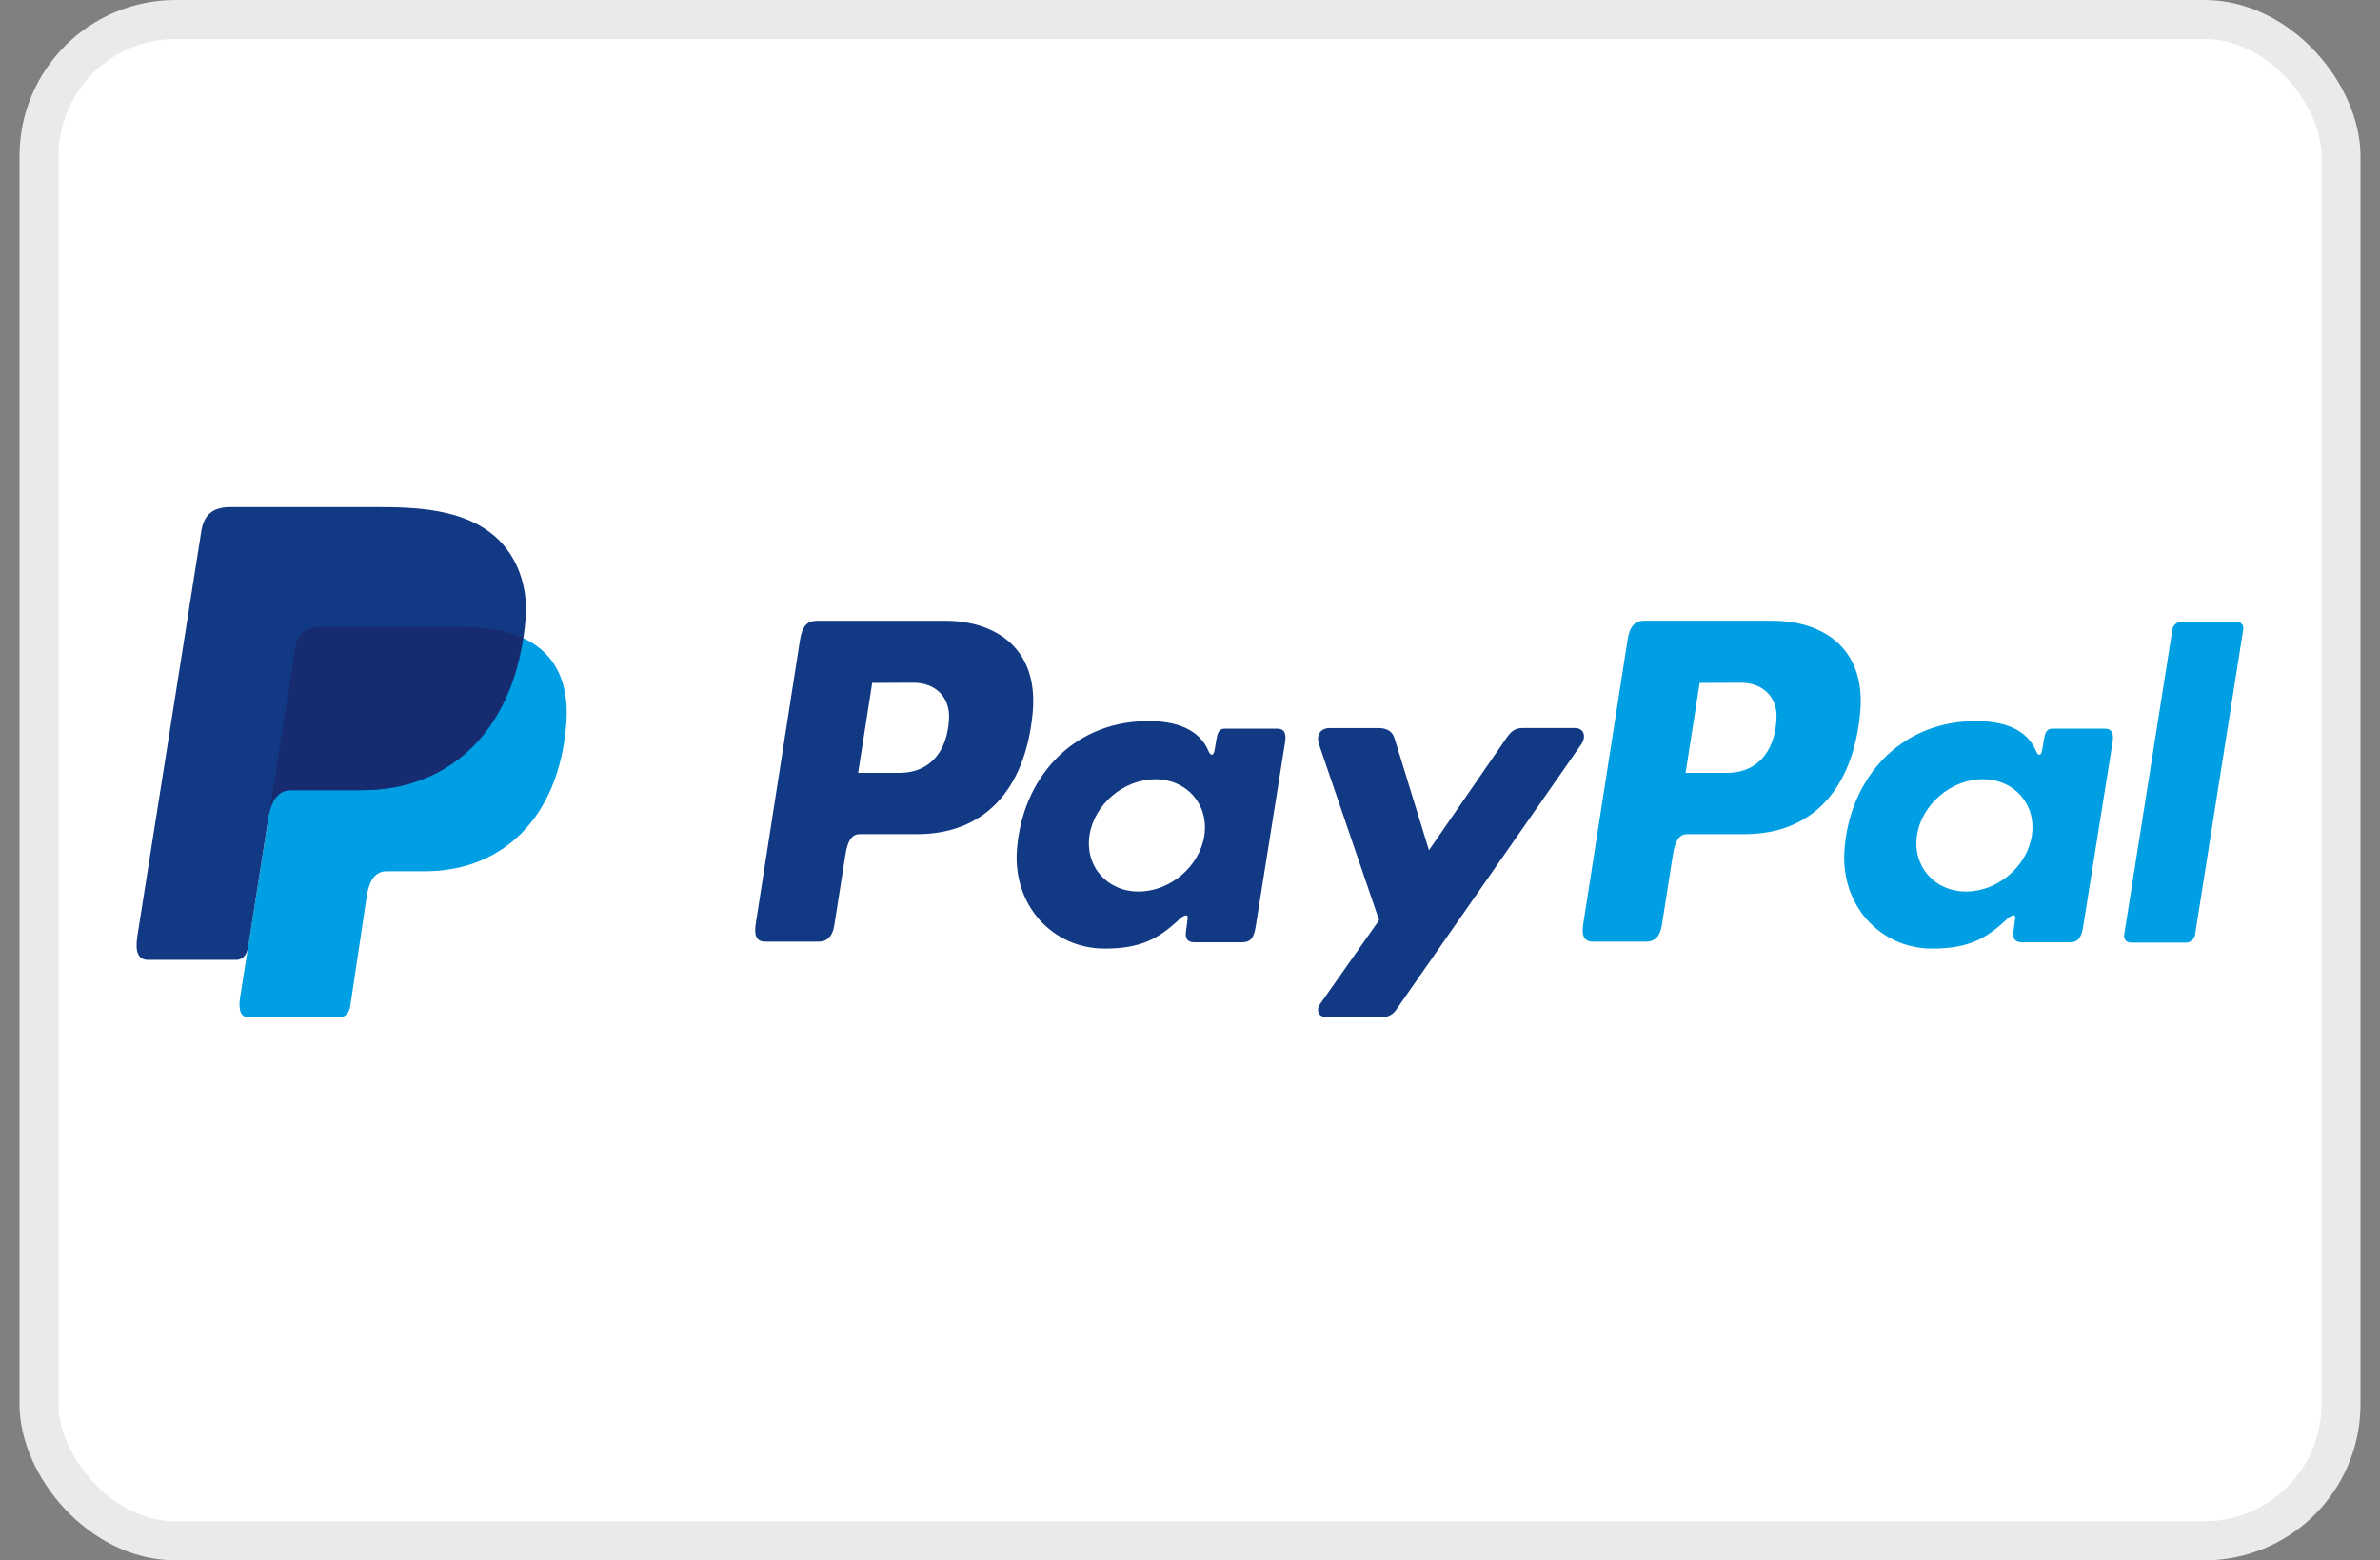 <svg width="61" height="40" viewBox="0 0 61 40" fill="none" xmlns="http://www.w3.org/2000/svg">
<rect x="0" y="0" width="61" height="40" fill="#808080" stroke="none"/>
<rect x="1" y="0.5" width="59" height="39" rx="3.5" fill="white"/>
<g clip-path="url(#clip0_16150_142200)">
<path fill-rule="evenodd" clip-rule="evenodd" d="M8.212 16.08H11.902C13.883 16.08 14.629 17.083 14.514 18.557C14.323 20.989 12.852 22.335 10.902 22.335H9.917C9.649 22.335 9.469 22.512 9.397 22.992L8.979 25.783C8.951 25.964 8.856 26.069 8.713 26.083H6.394C6.176 26.083 6.099 25.916 6.156 25.555L7.57 16.609C7.625 16.251 7.821 16.08 8.212 16.08Z" fill="#009EE3"/>
<path fill-rule="evenodd" clip-rule="evenodd" d="M24.232 15.914C25.477 15.914 26.626 16.589 26.468 18.272C26.278 20.273 25.206 21.38 23.516 21.384H22.038C21.826 21.384 21.723 21.558 21.668 21.913L21.382 23.729C21.339 24.004 21.198 24.139 20.991 24.139H19.616C19.397 24.139 19.321 23.999 19.369 23.686L20.504 16.406C20.56 16.047 20.694 15.914 20.939 15.914H24.229H24.232ZM21.994 19.812H23.113C23.813 19.785 24.278 19.3 24.324 18.426C24.353 17.886 23.988 17.499 23.408 17.502L22.355 17.507L21.994 19.812ZM30.205 23.582C30.331 23.467 30.459 23.408 30.44 23.549L30.396 23.887C30.373 24.063 30.442 24.156 30.606 24.156H31.827C32.033 24.156 32.133 24.073 32.184 23.755L32.936 19.032C32.974 18.795 32.916 18.679 32.736 18.679H31.393C31.272 18.679 31.213 18.747 31.181 18.932L31.132 19.222C31.106 19.373 31.037 19.4 30.972 19.248C30.744 18.709 30.163 18.467 29.353 18.486C27.47 18.525 26.2 19.955 26.064 21.787C25.959 23.204 26.974 24.318 28.314 24.318C29.285 24.318 29.719 24.032 30.209 23.584L30.205 23.582ZM29.182 22.855C28.372 22.855 27.807 22.208 27.924 21.416C28.041 20.623 28.799 19.977 29.61 19.977C30.42 19.977 30.985 20.623 30.868 21.416C30.751 22.208 29.994 22.855 29.182 22.855ZM35.326 18.664H34.087C33.832 18.664 33.728 18.854 33.809 19.089L35.347 23.59L33.839 25.732C33.712 25.912 33.81 26.074 33.989 26.074H35.38C35.461 26.084 35.543 26.07 35.617 26.034C35.69 25.998 35.751 25.941 35.794 25.872L40.522 19.09C40.667 18.881 40.599 18.662 40.36 18.662H39.042C38.817 18.662 38.726 18.752 38.597 18.939L36.625 21.797L35.744 18.933C35.693 18.759 35.564 18.664 35.327 18.664H35.326Z" fill="#113984"/>
<path fill-rule="evenodd" clip-rule="evenodd" d="M45.441 15.914C46.685 15.914 47.834 16.589 47.677 18.272C47.486 20.273 46.415 21.38 44.724 21.384H43.248C43.035 21.384 42.933 21.558 42.877 21.913L42.592 23.729C42.549 24.004 42.408 24.139 42.2 24.139H40.826C40.607 24.139 40.53 23.999 40.579 23.686L41.715 16.404C41.772 16.046 41.906 15.912 42.151 15.912H45.441V15.914ZM43.202 19.812H44.321C45.021 19.785 45.486 19.3 45.533 18.426C45.562 17.886 45.197 17.499 44.617 17.502L43.563 17.507L43.202 19.812ZM51.414 23.582C51.539 23.467 51.667 23.408 51.649 23.549L51.604 23.886C51.581 24.063 51.651 24.156 51.815 24.156H53.036C53.242 24.156 53.342 24.073 53.392 23.755L54.145 19.032C54.183 18.795 54.124 18.679 53.944 18.679H52.603C52.482 18.679 52.423 18.747 52.392 18.931L52.342 19.222C52.317 19.373 52.247 19.4 52.182 19.248C51.955 18.709 51.374 18.467 50.563 18.486C48.68 18.525 47.41 19.954 47.274 21.787C47.169 23.204 48.185 24.318 49.524 24.318C50.495 24.318 50.93 24.032 51.419 23.584L51.414 23.582ZM50.392 22.855C49.581 22.855 49.016 22.208 49.133 21.416C49.251 20.623 50.009 19.976 50.819 19.976C51.63 19.976 52.195 20.623 52.078 21.416C51.96 22.208 51.202 22.855 50.392 22.855ZM56.024 24.164H54.614C54.59 24.165 54.565 24.16 54.542 24.151C54.52 24.142 54.499 24.127 54.483 24.109C54.467 24.091 54.454 24.069 54.447 24.046C54.44 24.022 54.438 23.997 54.442 23.973L55.68 16.128C55.692 16.075 55.721 16.027 55.764 15.992C55.806 15.958 55.859 15.938 55.914 15.938H57.324C57.348 15.937 57.373 15.941 57.395 15.95C57.418 15.96 57.438 15.974 57.455 15.992C57.471 16.011 57.484 16.032 57.491 16.056C57.498 16.079 57.5 16.104 57.496 16.128L56.258 23.973C56.247 24.027 56.217 24.075 56.175 24.11C56.132 24.145 56.079 24.165 56.024 24.166V24.164Z" fill="#009EE3"/>
<path fill-rule="evenodd" clip-rule="evenodd" d="M5.904 13H9.598C10.638 13 11.873 13.033 12.698 13.762C13.249 14.249 13.539 15.023 13.472 15.857C13.245 18.678 11.559 20.258 9.295 20.258H7.474C7.164 20.258 6.959 20.464 6.871 21.02L6.363 24.259C6.329 24.468 6.239 24.592 6.077 24.607H3.798C3.545 24.607 3.456 24.417 3.521 23.996L5.16 13.615C5.225 13.198 5.455 13 5.904 13Z" fill="#113984"/>
<path fill-rule="evenodd" clip-rule="evenodd" d="M6.924 20.691L7.569 16.608C7.625 16.25 7.822 16.078 8.212 16.078H11.902C12.513 16.078 13.007 16.173 13.394 16.35C13.023 18.86 11.399 20.255 9.273 20.255H7.455C7.211 20.256 7.032 20.378 6.924 20.691Z" fill="#172C70"/>
</g>
<rect x="1" y="0.5" width="59" height="39" rx="3.5" stroke="#EAEAEA"/>
<defs>
<clipPath id="clip0_16150_142200">
<rect width="54" height="13.083" fill="white" transform="translate(3.5 13)"/>
</clipPath>
</defs>
</svg>
